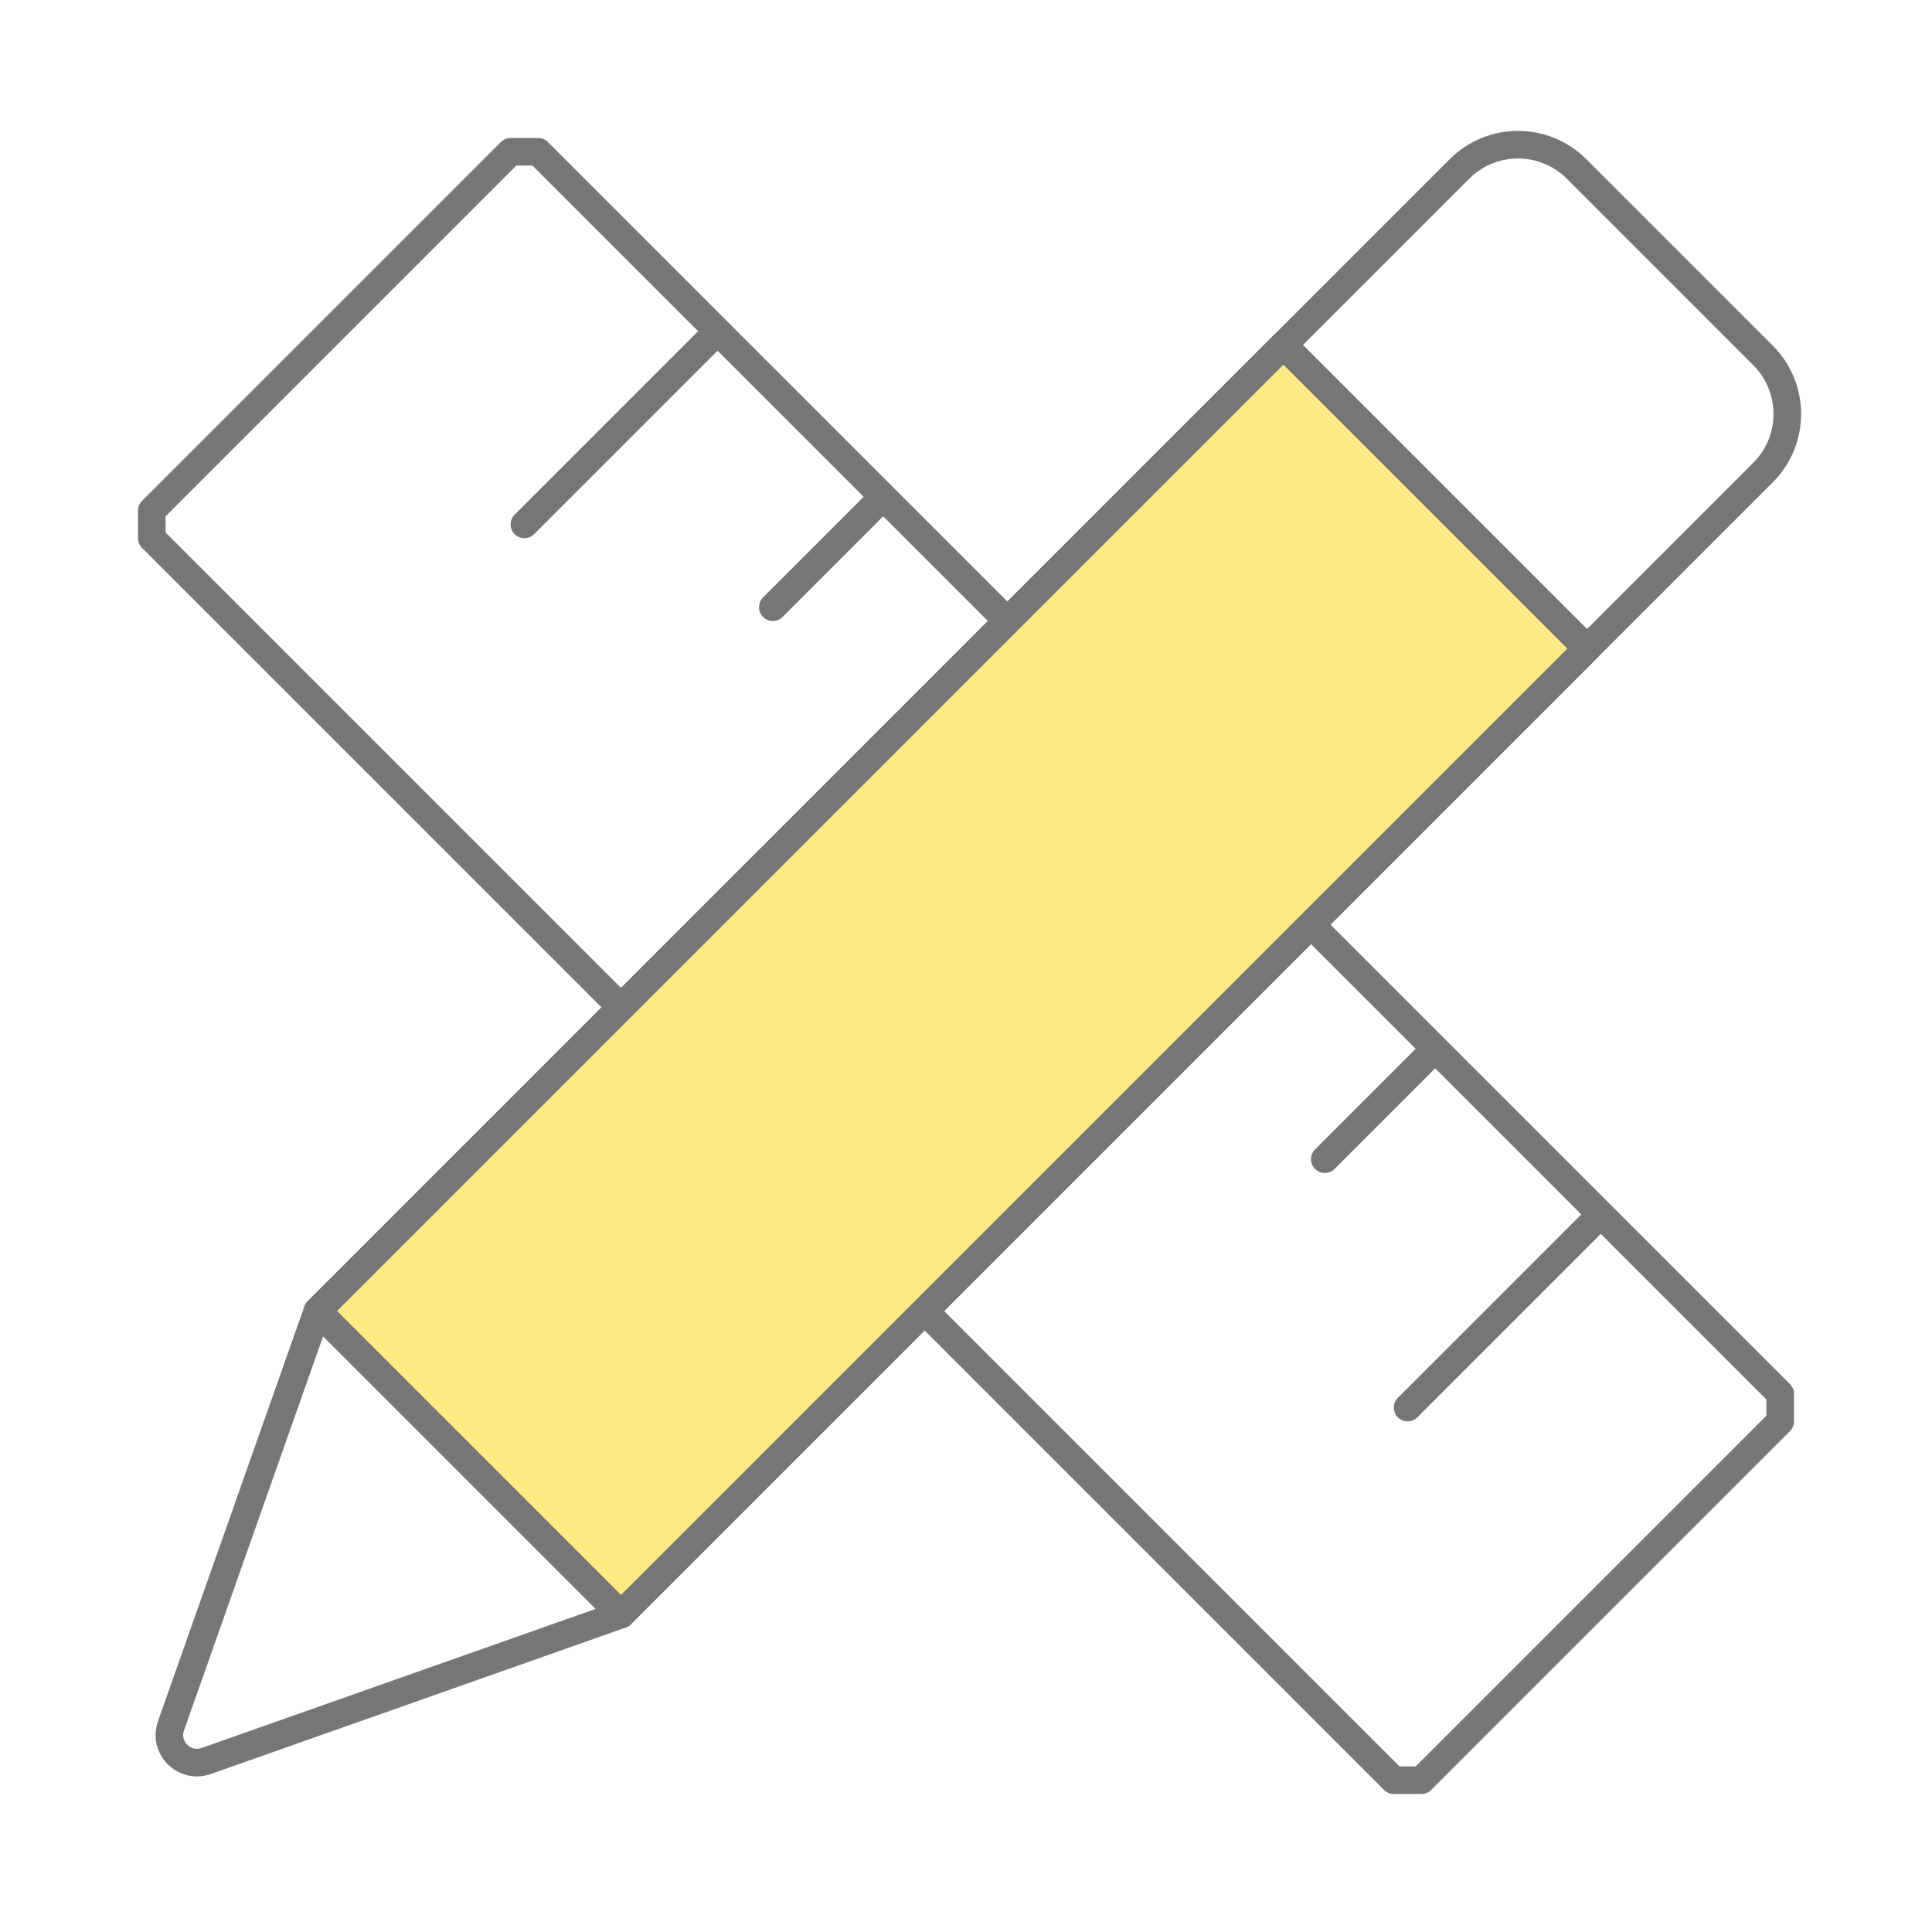 <svg width="70" height="70" viewBox="0 0 70 70" fill="none" xmlns="http://www.w3.org/2000/svg">
<path d="M11.5 47.5L22.5 58.5L57.5 23.5L46.5 12.5L11.5 47.5Z" fill="#FEEA84" stroke="#777676" stroke-linecap="round" stroke-linejoin="round"/>
<path d="M22.5 58.5L11.5 47.5M22.5 58.5L7.472 63.804C6.679 64.084 5.916 63.321 6.196 62.528L11.5 47.5M22.5 58.5L57.5 23.5M11.5 47.5L46.5 12.5M46.5 12.5L57.5 23.5M46.5 12.5L52.879 6.121C54.05 4.95 55.95 4.95 57.121 6.121L63.879 12.879C65.05 14.05 65.05 15.95 63.879 17.121L57.5 23.5M26 12L19.5 5.5H18.5L5.5 18.5V19.5L22.5 36.5M26 12L19 19M26 12L32 18M32 18L28 22M32 18L36.5 22.5M58 44L64.5 50.5V51.5L51.5 64.5H50.5L33.5 47.5M58 44L51 51M58 44L52 38M52 38L48 42M52 38L47.5 33.5" stroke="#777676" stroke-linecap="round" stroke-linejoin="round"/>
</svg>
